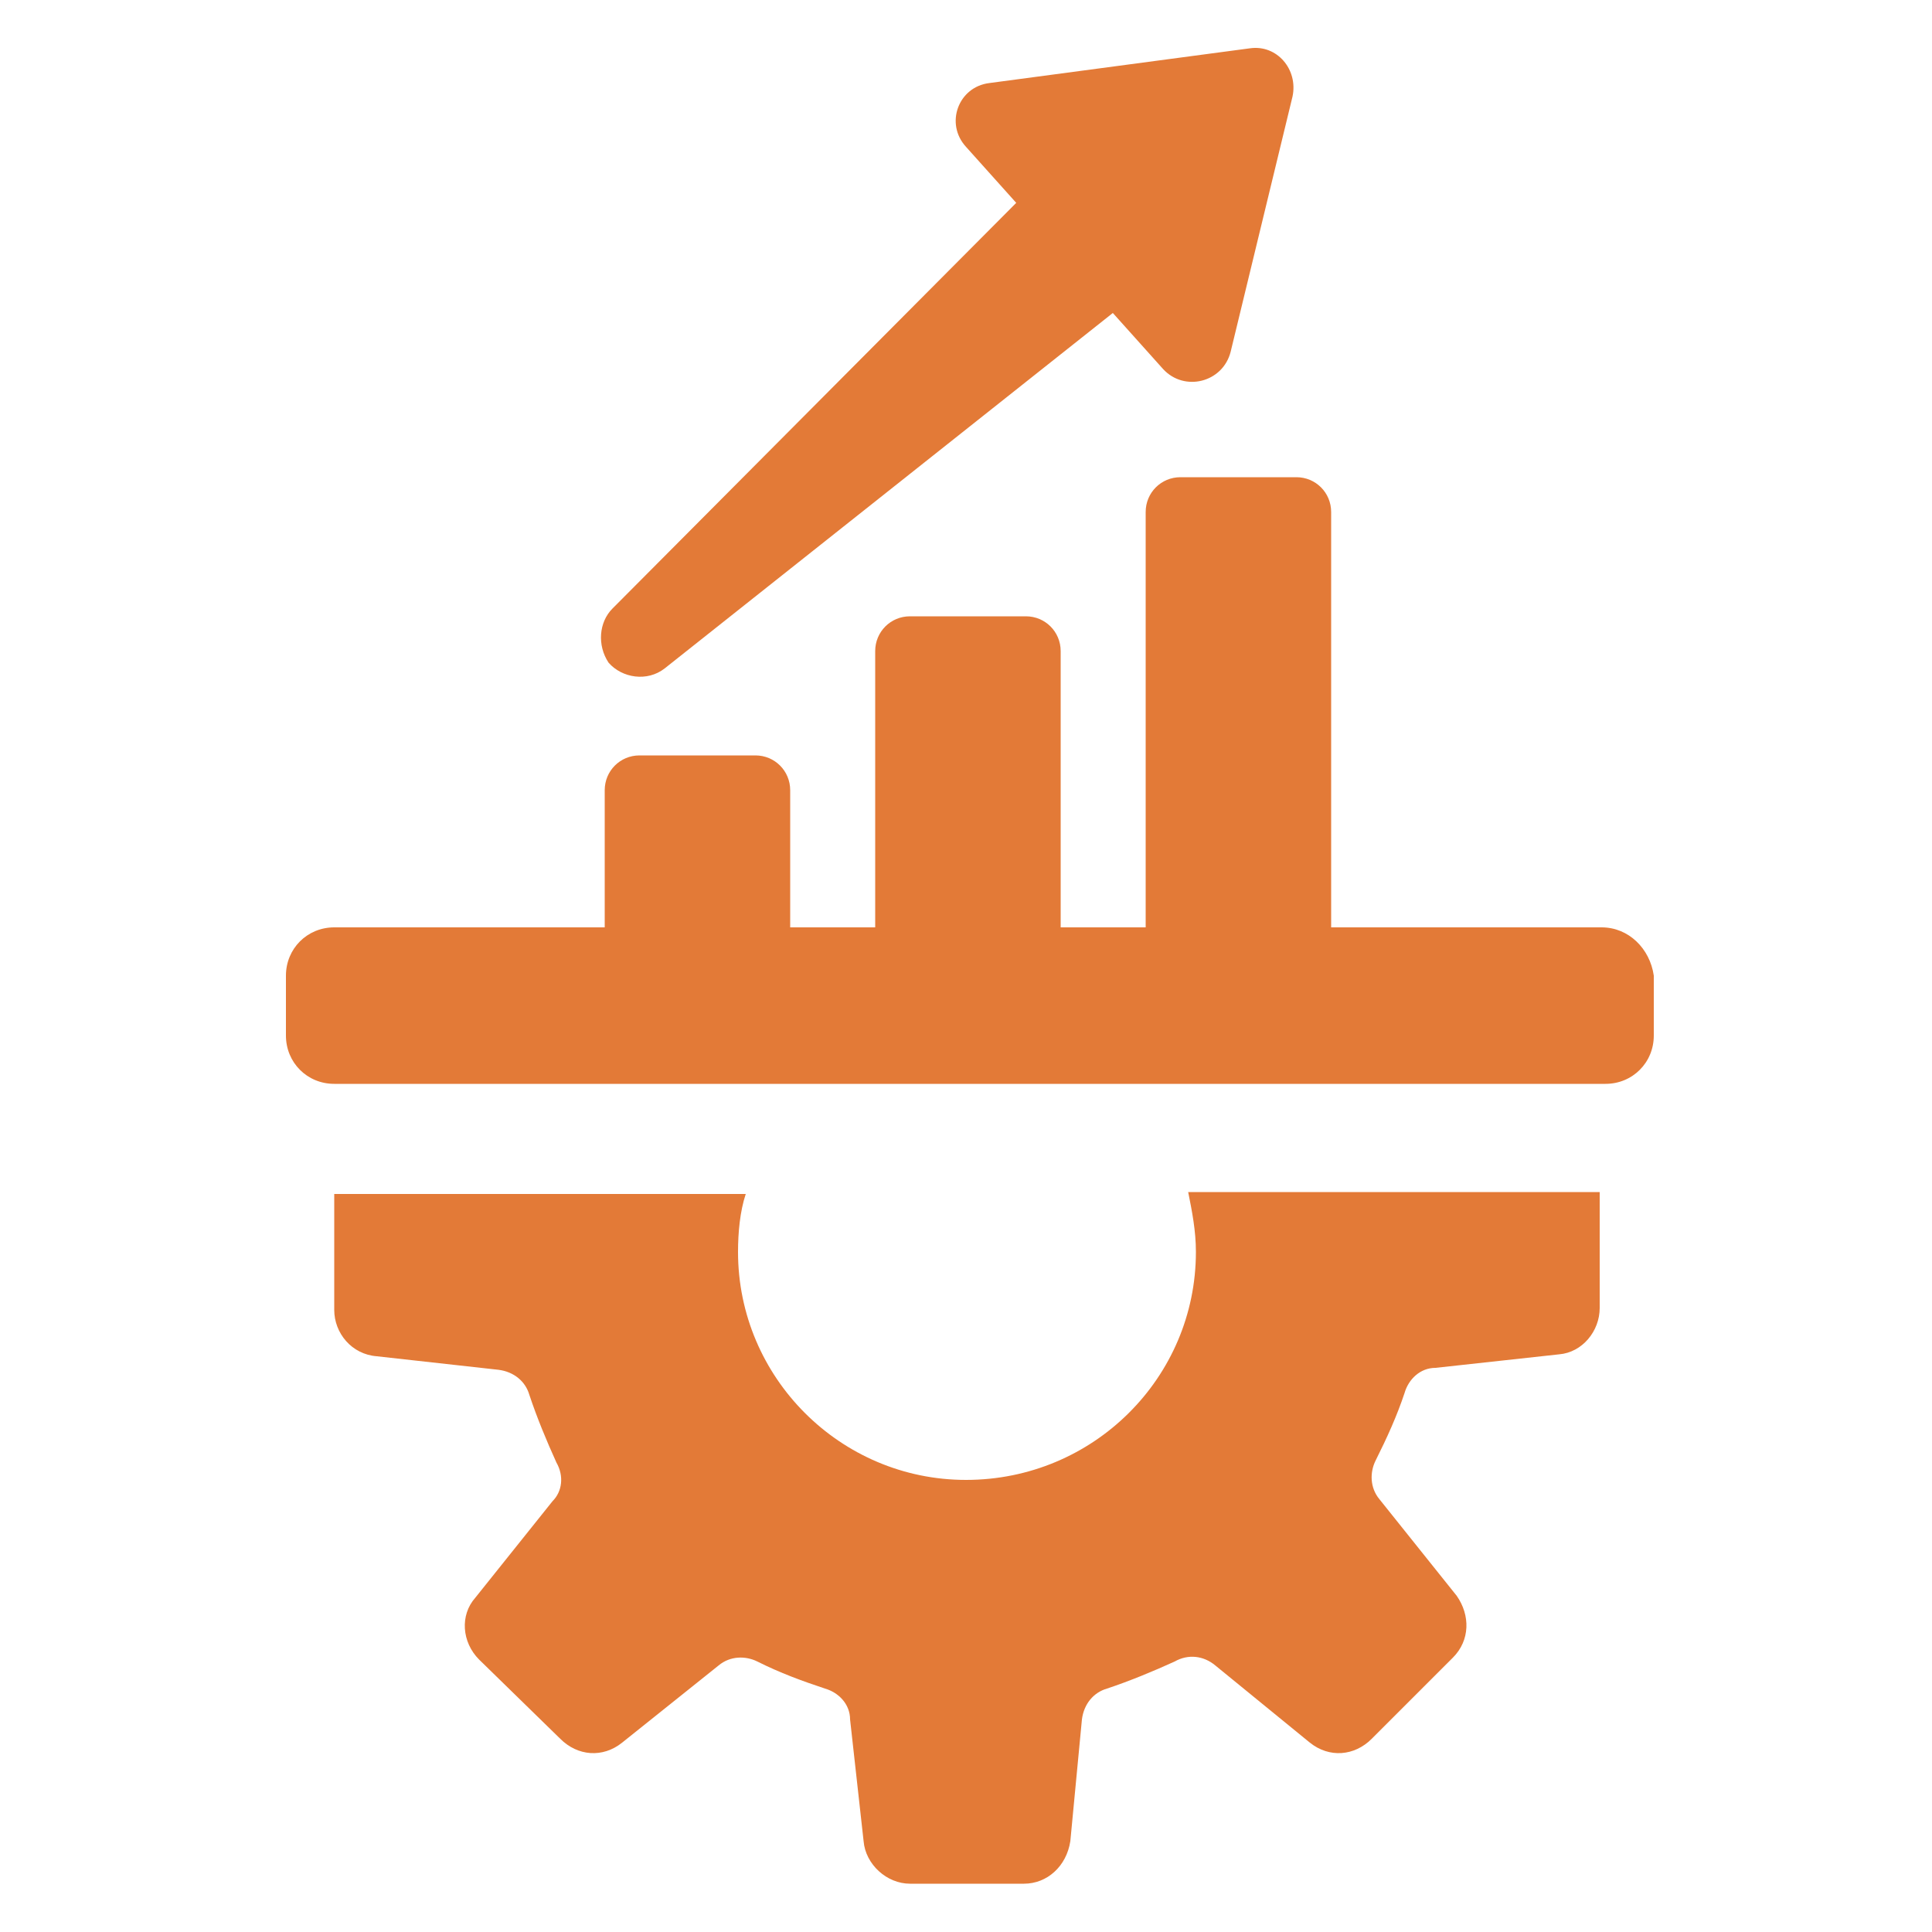 <?xml version="1.0" encoding="UTF-8"?> <!-- Generator: Adobe Illustrator 26.0.1, SVG Export Plug-In . SVG Version: 6.00 Build 0) --> <svg xmlns="http://www.w3.org/2000/svg" xmlns:xlink="http://www.w3.org/1999/xlink" version="1.1" x="0px" y="0px" viewBox="0 0 100 100" style="enable-background:new 0 0 100 100;" xml:space="preserve"> <style type="text/css"> .st0{fill:#E37A37;} </style> <g id="Layer_2"> </g> <g id="Layer_1"> <g> <path class="st0" d="M61.9,64.8c0,6.5-5.3,11.8-11.9,11.8c-6.5,0-11.8-5.3-11.8-11.8c0-1,0.1-2.1,0.4-3H17.3v6 c0,1.2,0.9,2.3,2.2,2.4l6.3,0.7c0.8,0.1,1.4,0.6,1.6,1.3c0.4,1.2,0.9,2.4,1.4,3.5c0.4,0.7,0.3,1.5-0.2,2l-4,5 c-0.8,0.9-0.7,2.3,0.2,3.2L29,90c0.9,0.9,2.2,1,3.2,0.2l5-4c0.6-0.5,1.4-0.5,2-0.2c1.2,0.6,2.3,1,3.5,1.4c0.7,0.2,1.3,0.8,1.3,1.6 l0.7,6.3c0.1,1.2,1.2,2.2,2.4,2.2H53c1.2,0,2.2-0.9,2.4-2.2L56,89c0.1-0.8,0.6-1.4,1.3-1.6c1.2-0.4,2.4-0.9,3.5-1.4 c0.7-0.4,1.5-0.3,2.1,0.2l4.9,4c1,0.8,2.3,0.7,3.2-0.2l4.2-4.2c0.9-0.9,0.9-2.2,0.2-3.2l-4-5c-0.5-0.6-0.5-1.4-0.2-2 c0.6-1.2,1.1-2.3,1.5-3.5c0.2-0.7,0.8-1.3,1.6-1.3l6.4-0.7c1.2-0.1,2.1-1.2,2.1-2.4c0,0,0-5.9,0-6H61.5 C61.7,62.7,61.9,63.7,61.9,64.8z"></path> <path class="st0" d="M82.9,48h-14V26.5c0-1-0.8-1.8-1.8-1.8h-6c-1,0-1.8,0.8-1.8,1.8V48h-4.4V33.7c0-1-0.8-1.8-1.8-1.8h-6 c-1,0-1.8,0.8-1.8,1.8V48h-4.4v-7.1c0-1-0.8-1.8-1.8-1.8h-6c-1,0-1.8,0.8-1.8,1.8V48h-14c-1.4,0-2.5,1.1-2.5,2.5v3.1 c0,1.4,1.1,2.5,2.5,2.5h65.8c1.4,0,2.5-1.1,2.5-2.5v-3.1C85.4,49.1,84.3,48,82.9,48z"></path> <path class="st0" d="M34.4,34.6l23.2-18.4l2.6,2.9c1.1,1.2,3.1,0.7,3.5-0.9L66.9,5c0.3-1.4-0.8-2.7-2.2-2.5L51.2,4.3 c-1.6,0.2-2.3,2.1-1.2,3.3l2.6,2.9l-20.9,21c-0.7,0.7-0.8,1.9-0.2,2.8C32.2,35.1,33.5,35.3,34.4,34.6z"></path> </g> </g> </svg> 